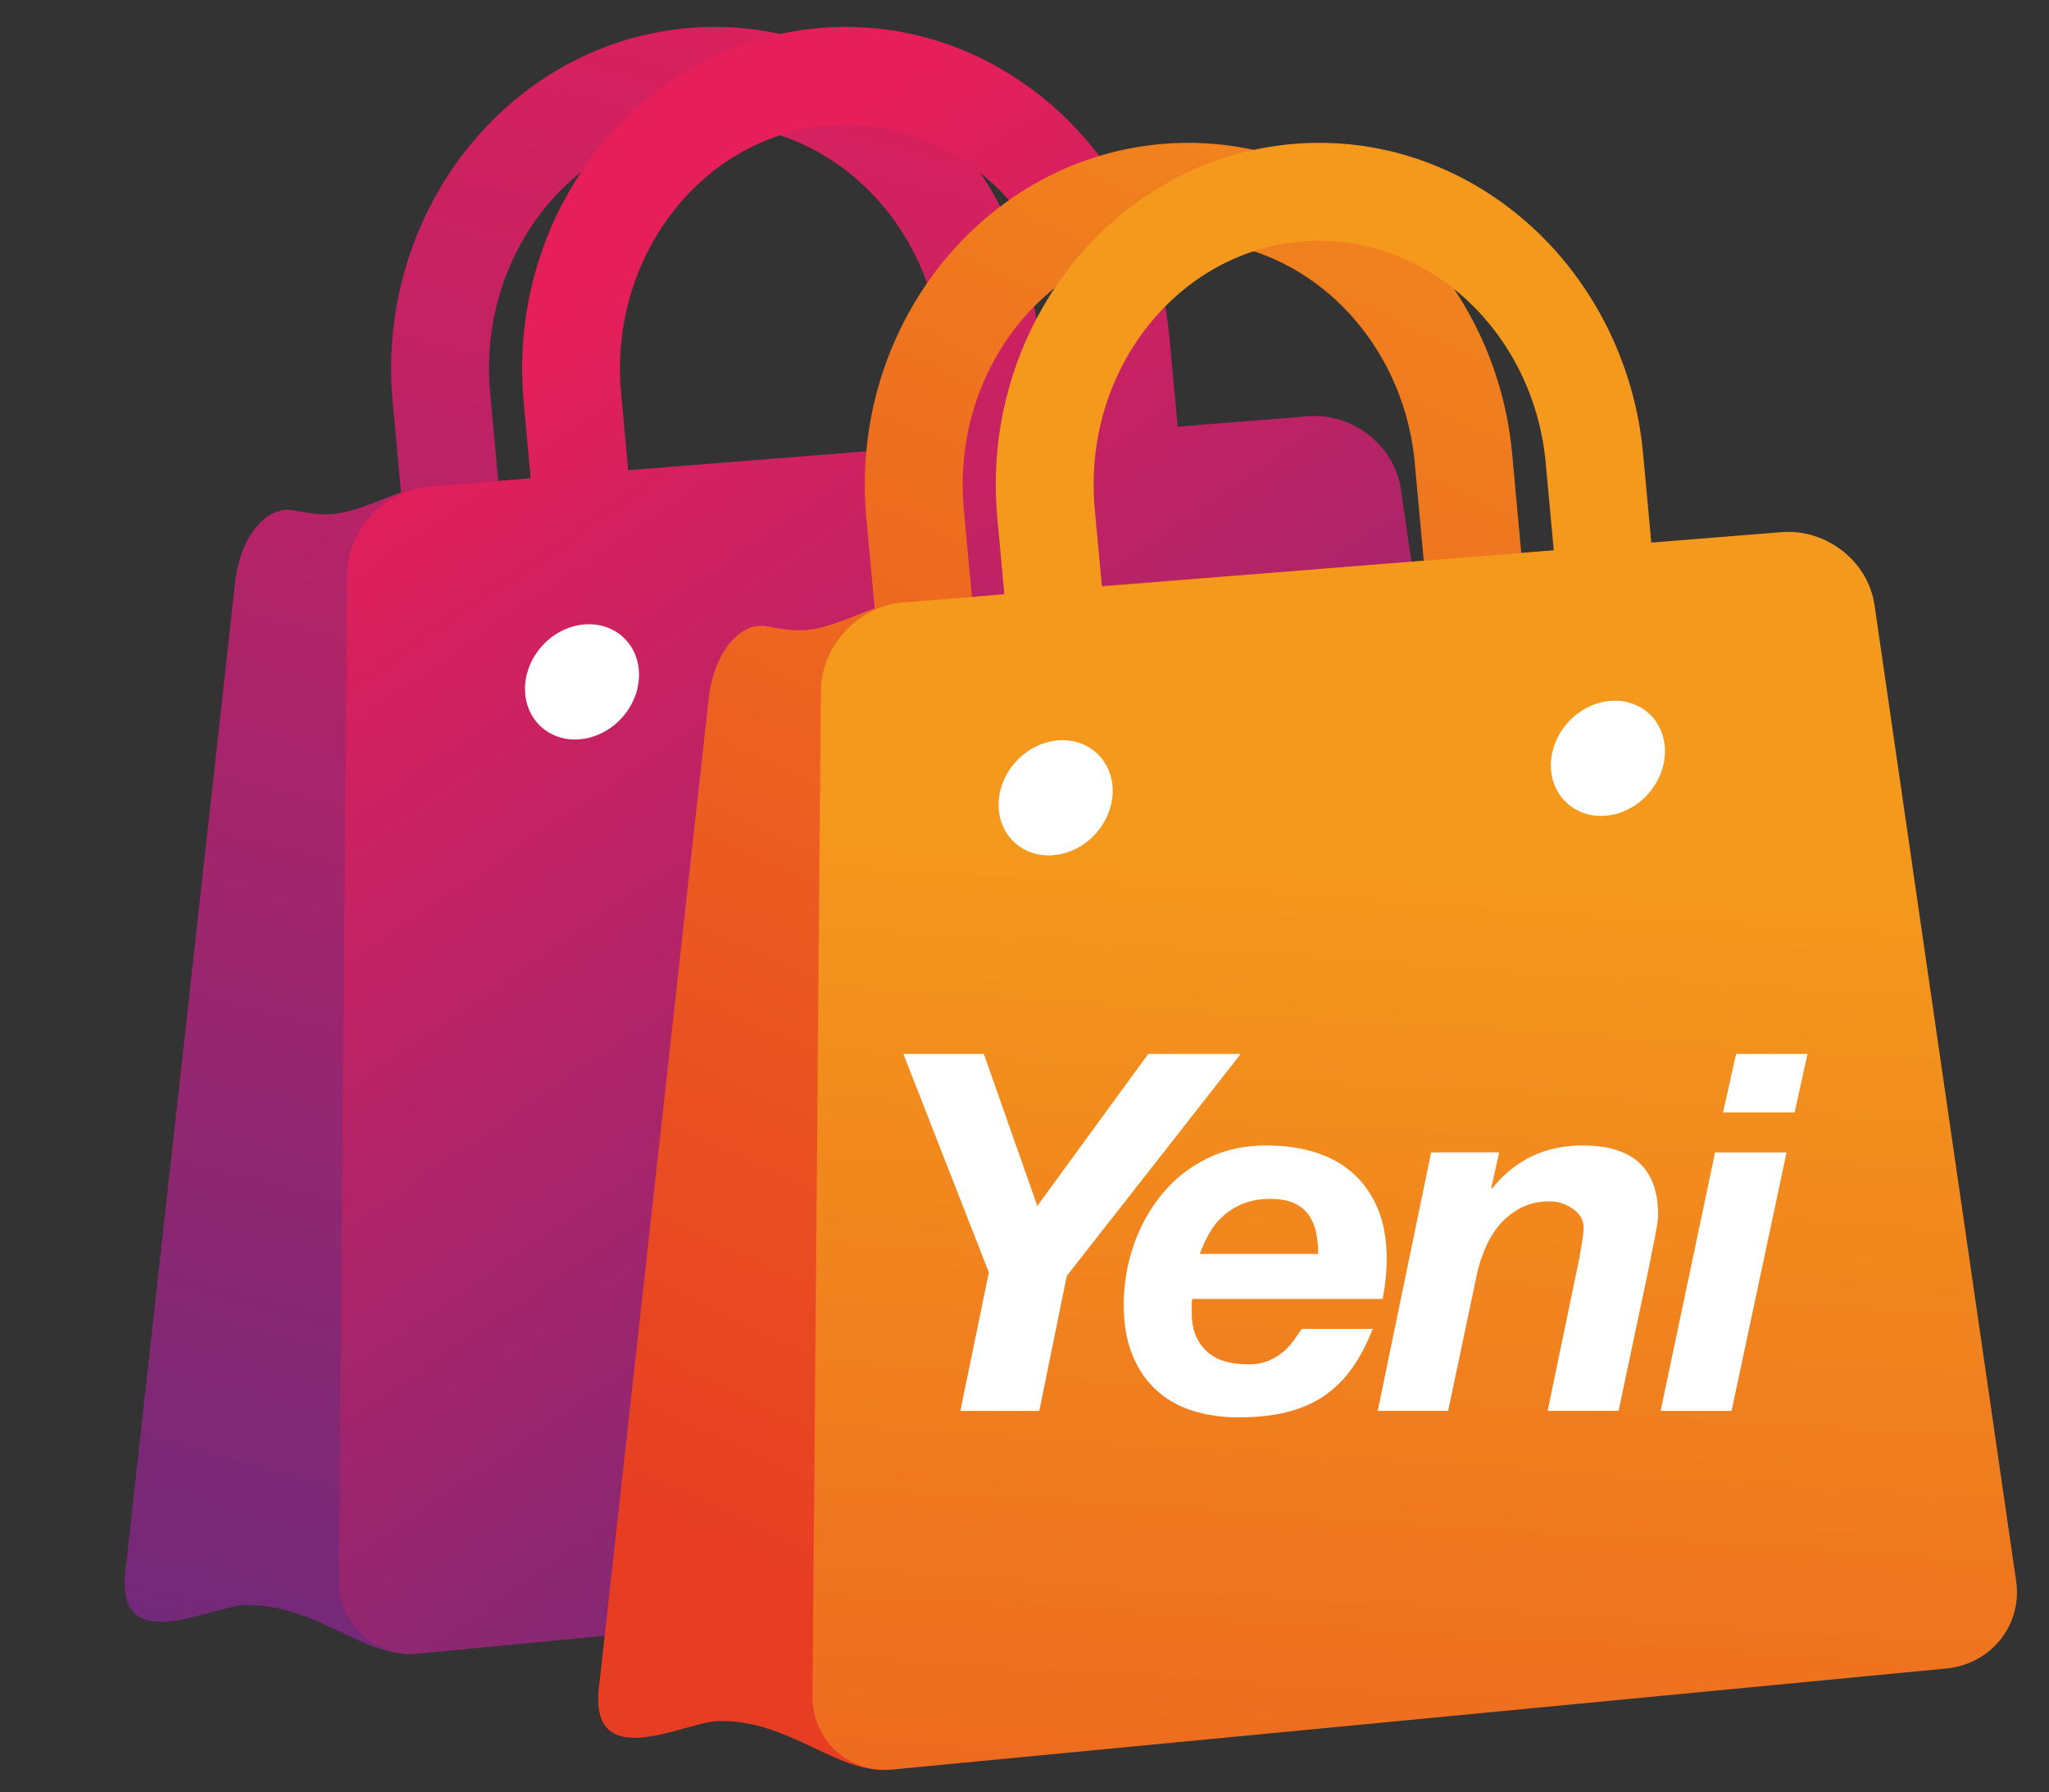 <?xml version="1.0" encoding="utf-8"?>
<!-- Generator: Adobe Illustrator 16.0.0, SVG Export Plug-In . SVG Version: 6.00 Build 0)  -->
<!DOCTYPE svg PUBLIC "-//W3C//DTD SVG 1.1//EN" "http://www.w3.org/Graphics/SVG/1.1/DTD/svg11.dtd">
<svg version="1.1" id="Layer_1" xmlns="http://www.w3.org/2000/svg" xmlns:xlink="http://www.w3.org/1999/xlink" x="0px" y="0px"
	 width="40.022px" height="35px" viewBox="0 0 40.022 35" enable-background="new 0 0 40.022 35" xml:space="preserve">
<rect x="0" y="0" width="40.022" height="35" fill="#333333" stroke="none"/>
<g>
	<g>
		<linearGradient id="SVGID_1_" gradientUnits="userSpaceOnUse" x1="2.286" y1="53.861" x2="18.597" y2="-6.837">
			<stop  offset="0.076" style="stop-color:#3E2E87"/>
			<stop  offset="0.931" style="stop-color:#E61F5A"/>
		</linearGradient>
		<path fill="url(#SVGID_1_)" d="M8.216,13.787L7.67,7.848c-0.339-3.668,2.212-6.94,5.684-7.292c1.617-0.163,3.217,0.33,4.506,1.392
			c1.373,1.131,2.256,2.821,2.423,4.638l0.547,5.94L18.926,12.7l-0.547-5.939c-0.12-1.313-0.753-2.529-1.735-3.338
			c-0.892-0.734-1.991-1.078-3.097-0.965C11.113,2.704,9.33,5.043,9.573,7.672l0.547,5.94L8.216,13.787z"/>
		<linearGradient id="SVGID_2_" gradientUnits="userSpaceOnUse" x1="5.645" y1="54.764" x2="21.956" y2="-5.933">
			<stop  offset="0.076" style="stop-color:#3E2E87"/>
			<stop  offset="0.931" style="stop-color:#E61F5A"/>
		</linearGradient>
		<path fill="url(#SVGID_2_)" d="M2.462,30.564c-0.289,1.882,1.641,0.803,2.307,0.782c1.443-0.045,2.413,1.135,3.487,0.931
			l15.894-2.721c0.874-0.147,1.493-0.969,1.375-1.823L23.08,9.898c-0.117-0.855-0.929-1.498-1.803-1.429L11.4,9.25
			C10.526,9.32,8.498,9.507,8.175,9.533C7.85,9.558,7.407,9.815,6.869,9.966c-0.354,0.1-0.603,0.107-1.137,0.001
			c-0.534-0.105-1.048,0.531-1.141,1.415L2.462,30.564z"/>
		<linearGradient id="SVGID_3_" gradientUnits="userSpaceOnUse" x1="32.027" y1="42.428" x2="6.762" y2="5.239">
			<stop  offset="0.076" style="stop-color:#3E2E87"/>
			<stop  offset="0.931" style="stop-color:#E61F5A"/>
		</linearGradient>
		<path fill="url(#SVGID_3_)" d="M6.619,30.847c-0.008,0.878,0.702,1.528,1.577,1.444l20.568-1.969
			c0.874-0.084,1.489-0.852,1.365-1.704L27.363,9.553c-0.124-0.853-0.94-1.494-1.814-1.424L8.385,9.502
			c-0.874,0.07-1.595,0.845-1.603,1.724L6.619,30.847z"/>
		<linearGradient id="SVGID_4_" gradientUnits="userSpaceOnUse" x1="36.96" y1="39.079" x2="11.695" y2="1.89">
			<stop  offset="0.076" style="stop-color:#3E2E87"/>
			<stop  offset="0.931" style="stop-color:#E61F5A"/>
		</linearGradient>
		<path fill="url(#SVGID_4_)" d="M10.775,13.787l-0.547-5.939c-0.338-3.668,2.212-6.94,5.685-7.292
			c1.616-0.163,3.217,0.33,4.505,1.392c1.373,1.131,2.257,2.821,2.424,4.638l0.547,5.94L21.485,12.7l-0.547-5.939
			c-0.12-1.313-0.753-2.529-1.735-3.338c-0.893-0.734-1.991-1.078-3.098-0.965c-2.433,0.247-4.215,2.586-3.974,5.215l0.548,5.94
			L10.775,13.787z"/>
		<g>
			<path fill="#FFFFFF" d="M10.257,13.527c0.041,0.611,0.571,1.011,1.185,0.894c0.614-0.117,1.078-0.706,1.037-1.316
				c-0.04-0.611-0.571-1.011-1.186-0.894C10.68,12.327,10.216,12.917,10.257,13.527z"/>
			<path fill="#FFFFFF" d="M21.045,12.756c0.041,0.61,0.571,1.011,1.185,0.894c0.614-0.116,1.078-0.706,1.037-1.316
				s-0.572-1.011-1.186-0.894C21.467,11.557,21.003,12.146,21.045,12.756z"/>
		</g>
	</g>
	<g>
		<linearGradient id="SVGID_5_" gradientUnits="userSpaceOnUse" x1="14.278" y1="30.693" x2="30.968" y2="-4.395">
			<stop  offset="0" style="stop-color:#E73D23"/>
			<stop  offset="1" style="stop-color:#F4991C"/>
		</linearGradient>
		<path fill="url(#SVGID_5_)" d="M17.468,16.051l-0.547-5.939c-0.338-3.669,2.212-6.94,5.684-7.292
			c1.617-0.163,3.217,0.33,4.506,1.392c1.373,1.13,2.256,2.821,2.424,4.638l0.546,5.939l-1.902,0.175l-0.547-5.939
			c-0.121-1.313-0.754-2.529-1.736-3.338c-0.892-0.734-1.991-1.077-3.097-0.965c-2.433,0.247-4.216,2.586-3.974,5.215l0.547,5.939
			L17.468,16.051z"/>
		<linearGradient id="SVGID_6_" gradientUnits="userSpaceOnUse" x1="19.07" y1="32.973" x2="35.76" y2="-2.116">
			<stop  offset="0" style="stop-color:#E73D23"/>
			<stop  offset="1" style="stop-color:#F4991C"/>
		</linearGradient>
		<path fill="url(#SVGID_6_)" d="M11.713,32.828c-0.288,1.882,1.642,0.803,2.308,0.782c1.443-0.044,2.413,1.135,3.488,0.931
			l15.893-2.72c0.873-0.148,1.493-0.969,1.376-1.824l-2.446-17.835c-0.117-0.854-0.928-1.498-1.803-1.428l-9.877,0.781
			c-0.874,0.069-2.901,0.256-3.227,0.282s-0.766,0.283-1.304,0.434c-0.354,0.1-0.604,0.107-1.139,0.001
			c-0.533-0.105-1.047,0.531-1.14,1.414L11.713,32.828z"/>
		<linearGradient id="SVGID_7_" gradientUnits="userSpaceOnUse" x1="25.689" y1="53.76" x2="28.079" y2="16.645">
			<stop  offset="0" style="stop-color:#E73D23"/>
			<stop  offset="1" style="stop-color:#F4991C"/>
		</linearGradient>
		<path fill="url(#SVGID_7_)" d="M15.87,33.111c-0.007,0.878,0.703,1.527,1.577,1.444l20.567-1.971
			c0.875-0.083,1.49-0.85,1.367-1.703l-2.767-19.065c-0.123-0.853-0.939-1.493-1.813-1.424l-17.164,1.374
			c-0.874,0.069-1.596,0.845-1.603,1.723L15.87,33.111z"/>
		<linearGradient id="SVGID_8_" gradientUnits="userSpaceOnUse" x1="23.367" y1="53.607" x2="25.756" y2="16.495">
			<stop  offset="0" style="stop-color:#E73D23"/>
			<stop  offset="1" style="stop-color:#F4991C"/>
		</linearGradient>
		<path fill="url(#SVGID_8_)" d="M20.026,16.051l-0.546-5.939c-0.339-3.669,2.211-6.94,5.684-7.292
			c1.616-0.163,3.216,0.33,4.505,1.392c1.374,1.13,2.256,2.821,2.424,4.638l0.547,5.939l-1.903,0.175l-0.547-5.939
			c-0.121-1.313-0.754-2.529-1.735-3.338c-0.892-0.734-1.99-1.077-3.097-0.965c-2.434,0.247-4.217,2.586-3.975,5.215l0.547,5.939
			L20.026,16.051z"/>
		<g>
			<path fill="#FFFFFF" d="M19.508,15.791c0.041,0.61,0.571,1.01,1.186,0.894s1.078-0.706,1.037-1.315
				c-0.042-0.611-0.572-1.011-1.186-0.895C19.931,14.591,19.467,15.181,19.508,15.791z"/>
			<path fill="#FFFFFF" d="M30.295,15.02c0.042,0.61,0.572,1.01,1.187,0.894c0.613-0.117,1.077-0.706,1.036-1.316
				c-0.04-0.61-0.571-1.011-1.186-0.894C30.719,13.821,30.255,14.41,30.295,15.02z"/>
		</g>
	</g>
</g>
<g>
	<path fill="#FFFFFF" d="M17.645,20.582h1.572l1.044,2.968l2.167-2.968h1.806l-3.397,4.335L20.3,27.553h-1.542l0.557-2.704
		L17.645,20.582z"/>
	<path fill="#FFFFFF" d="M23.278,25.454c0,0.025,0,0.052,0,0.078v0.127c0,0.292,0.091,0.53,0.273,0.712
		c0.182,0.183,0.462,0.273,0.84,0.273c0.136,0,0.258-0.021,0.366-0.063c0.107-0.042,0.202-0.096,0.283-0.161
		c0.082-0.064,0.153-0.14,0.215-0.225c0.062-0.084,0.119-0.166,0.171-0.244h1.386c-0.111,0.287-0.241,0.537-0.391,0.752
		c-0.149,0.215-0.329,0.396-0.537,0.542c-0.208,0.146-0.451,0.256-0.728,0.327c-0.277,0.071-0.597,0.107-0.961,0.107
		c-0.339,0-0.646-0.046-0.923-0.137s-0.513-0.229-0.708-0.415c-0.195-0.186-0.347-0.415-0.454-0.688s-0.161-0.592-0.161-0.956
		c0-0.404,0.065-0.793,0.195-1.167c0.13-0.374,0.314-0.706,0.552-0.996c0.237-0.289,0.528-0.521,0.874-0.693
		c0.345-0.172,0.732-0.258,1.162-0.258c0.352,0,0.672,0.045,0.962,0.136c0.29,0.092,0.537,0.229,0.742,0.415
		s0.365,0.417,0.479,0.693c0.114,0.277,0.171,0.598,0.171,0.962c0,0.247-0.026,0.511-0.078,0.791h-3.72
		C23.281,25.398,23.278,25.428,23.278,25.454z M25.714,24.102c-0.023-0.127-0.067-0.242-0.132-0.347
		c-0.065-0.104-0.16-0.187-0.283-0.249c-0.124-0.062-0.287-0.093-0.488-0.093c-0.195,0-0.368,0.029-0.517,0.088
		c-0.15,0.059-0.28,0.137-0.391,0.234c-0.111,0.098-0.204,0.212-0.278,0.342s-0.138,0.267-0.19,0.41h2.314
		C25.748,24.357,25.736,24.229,25.714,24.102z"/>
	<path fill="#FFFFFF" d="M29.282,22.505l-0.156,0.703h0.02c0.449-0.56,1.038-0.839,1.767-0.839c0.982,0,1.474,0.452,1.474,1.356
		c0,0.053-0.007,0.119-0.02,0.2c-0.013,0.081-0.028,0.164-0.044,0.249c-0.017,0.085-0.033,0.164-0.049,0.239
		c-0.017,0.075-0.028,0.135-0.034,0.181l-0.625,2.958h-1.386l0.615-2.958c0.013-0.078,0.031-0.183,0.054-0.313
		c0.022-0.13,0.034-0.231,0.034-0.303c0-0.149-0.07-0.273-0.21-0.371c-0.14-0.098-0.292-0.146-0.454-0.146
		c-0.208,0-0.392,0.041-0.552,0.122c-0.159,0.082-0.296,0.188-0.41,0.317c-0.114,0.13-0.208,0.28-0.283,0.449
		c-0.075,0.169-0.132,0.342-0.171,0.518l-0.566,2.685H26.91l1.044-5.048H29.282z"/>
	<path fill="#FFFFFF" d="M34.896,22.505l-1.074,5.048h-1.386l1.064-5.048H34.896z M33.656,21.725l0.254-1.143h1.396l-0.253,1.143
		H33.656z"/>
</g>
</svg>
